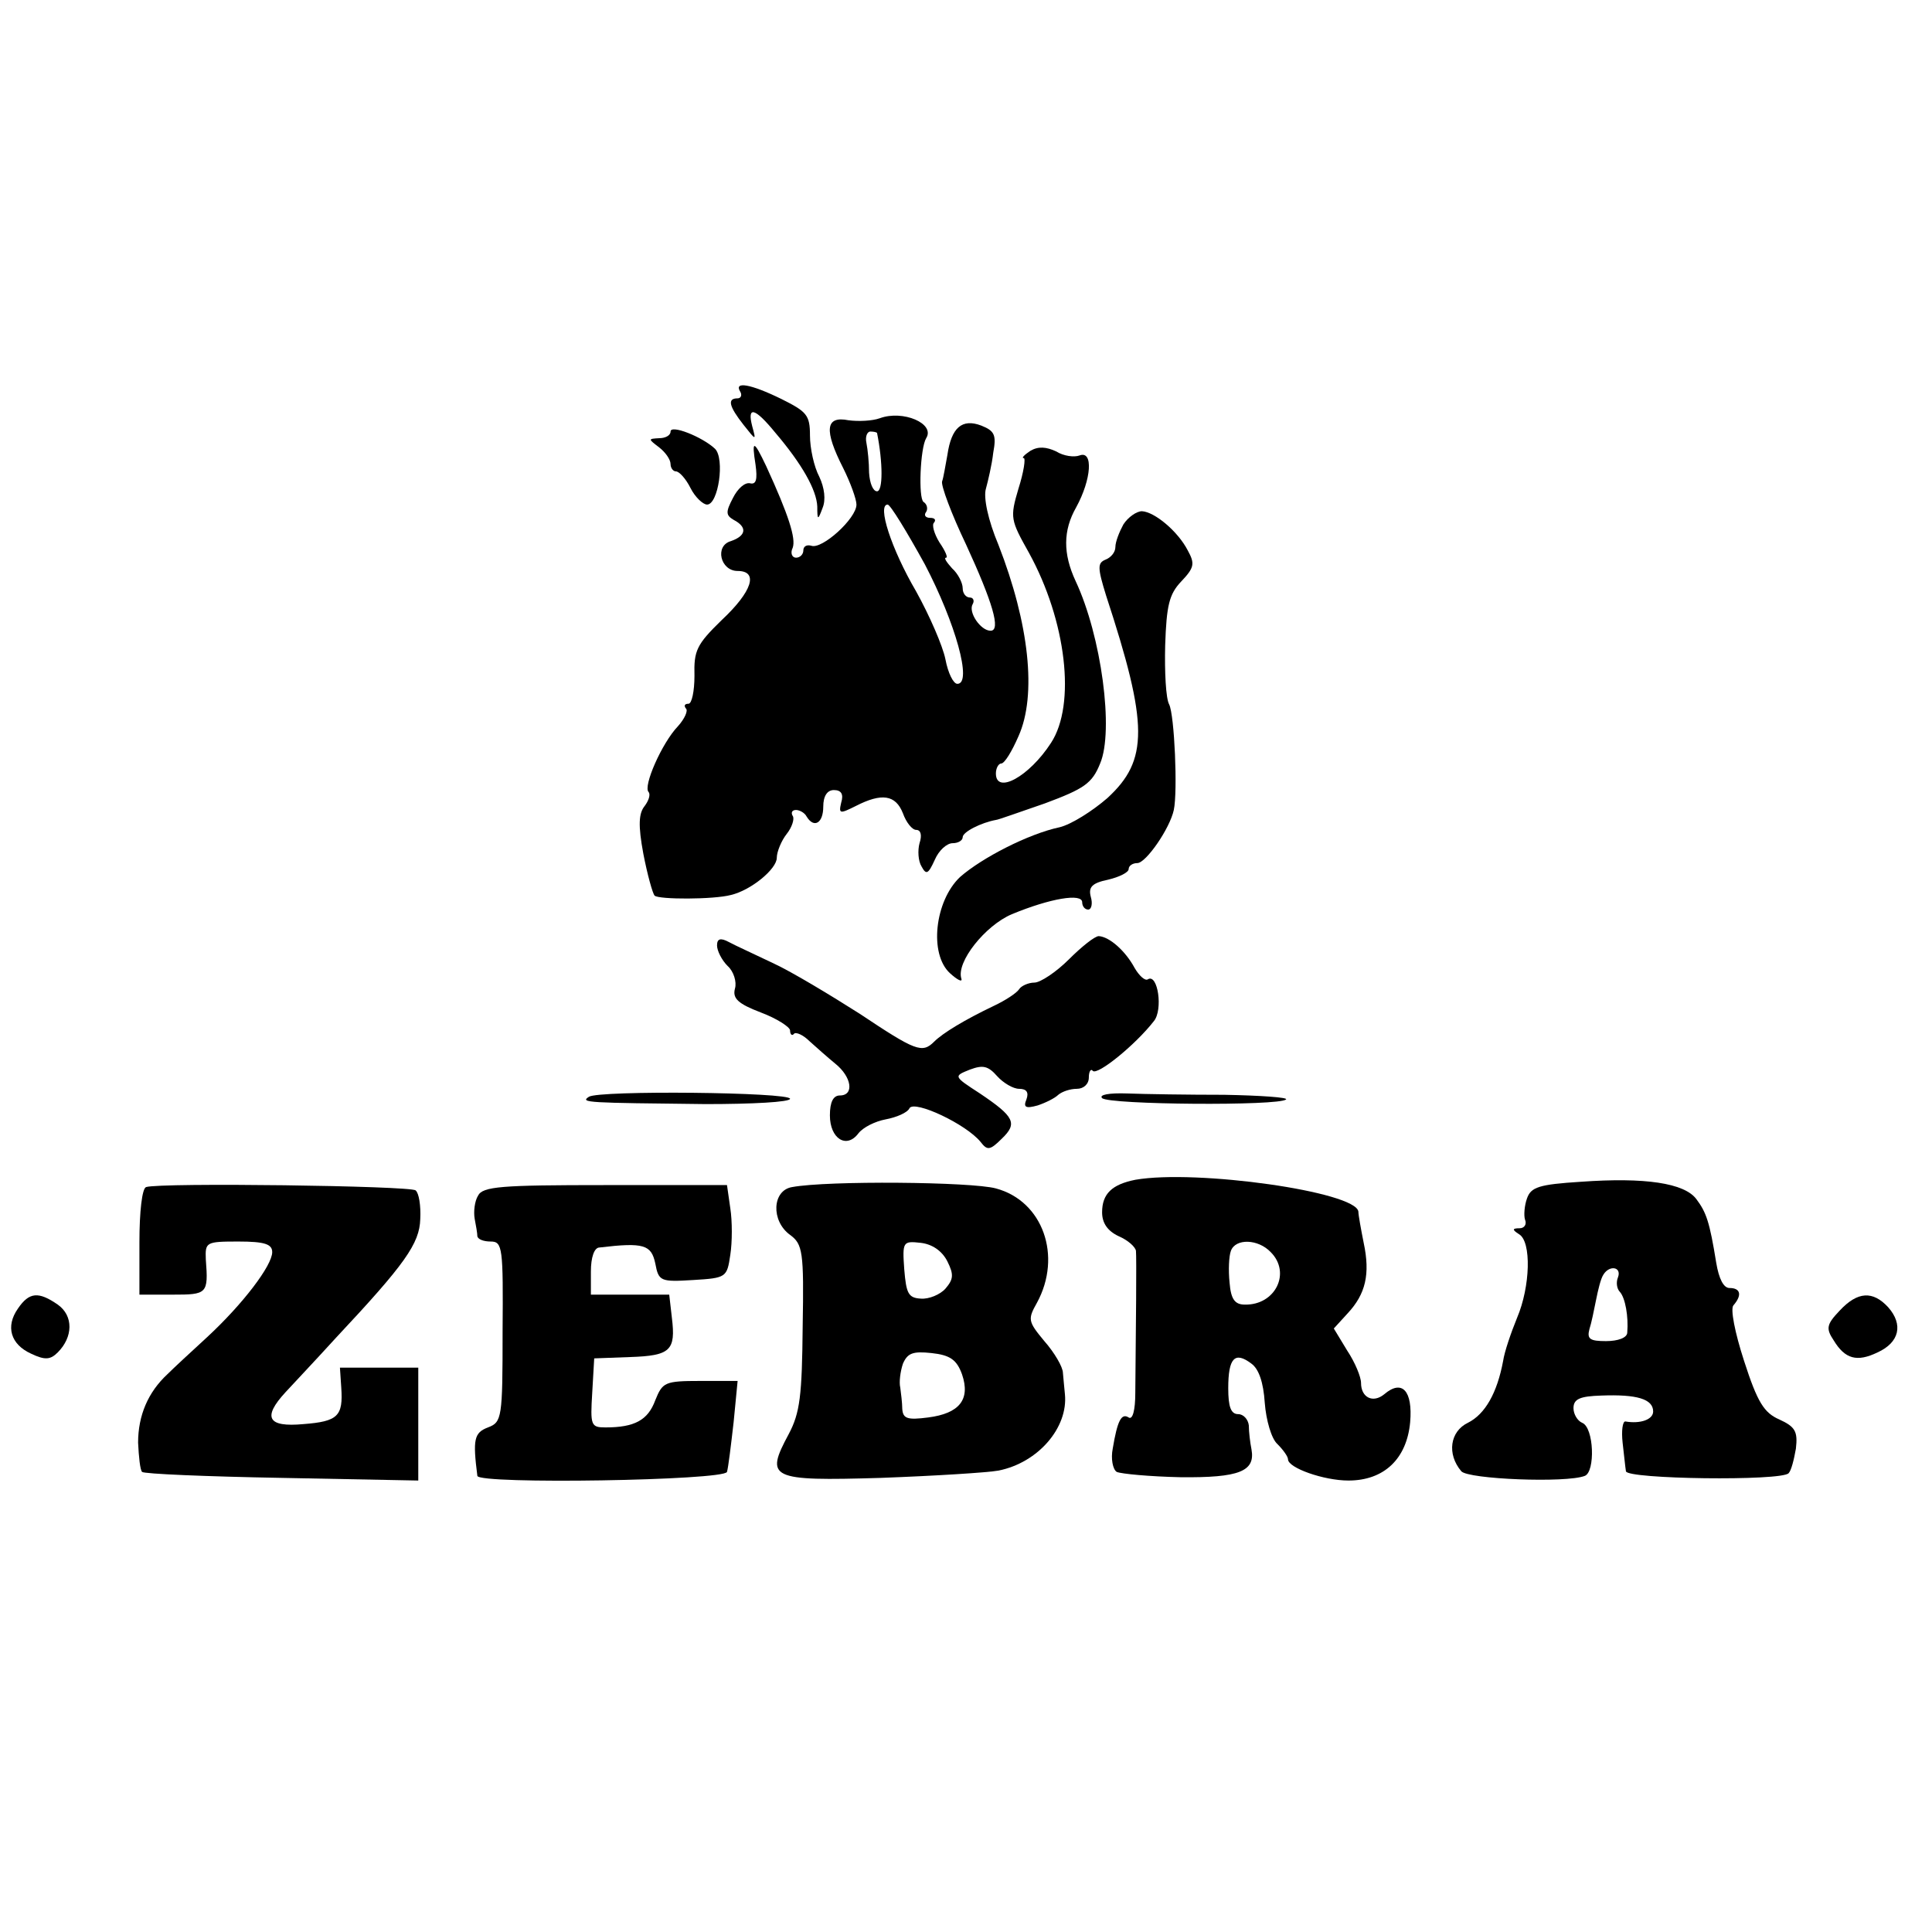 <?xml version="1.0" standalone="no"?>
<!DOCTYPE svg PUBLIC "-//W3C//DTD SVG 20010904//EN"
 "http://www.w3.org/TR/2001/REC-SVG-20010904/DTD/svg10.dtd">
<svg version="1.0" xmlns="http://www.w3.org/2000/svg"
 width="291pt" height="291pt" viewBox="0 0 291 291"
 preserveAspectRatio="xMidYMid meet">
<g transform="translate(0,291) scale(0.1,-0.1)"
fill="#000000" stroke="none">
<path d="M1115 2320 c3 -5 1 -10 -4 -10 -16 0 -13 -12 9 -40 19 -24 19 -24 13
-2 -8 31 4 28 35 -10 40 -47 62 -86 63 -111 0 -21 1 -21 8 -2 5 12 3 30 -5 47
-8 15 -14 43 -14 62 0 31 -5 36 -43 55 -47 23 -72 27 -62 11z"/>
<path d="M1325 2280 c-11 -4 -32 -5 -47 -3 -35 7 -37 -15 -8 -72 11 -22 20
-47 20 -55 0 -21 -52 -68 -68 -62 -7 2 -12 -1 -12 -7 0 -6 -5 -11 -11 -11 -6
0 -9 7 -5 15 5 14 -6 49 -40 123 -19 40 -22 40 -16 2 3 -22 1 -30 -8 -28 -8 2
-19 -8 -26 -22 -11 -21 -11 -26 1 -33 21 -11 19 -24 -4 -32 -25 -7 -16 -45 10
-45 32 0 22 -31 -24 -74 -38 -37 -42 -46 -41 -84 0 -23 -4 -42 -9 -42 -6 0 -7
-3 -4 -7 4 -3 -2 -16 -12 -27 -24 -25 -53 -91 -44 -99 3 -4 0 -13 -6 -21 -9
-11 -10 -29 -2 -72 6 -31 14 -60 17 -63 6 -6 89 -6 115 1 30 7 69 39 69 56 0
9 7 26 15 36 8 10 12 23 9 27 -3 5 -1 9 5 9 5 0 13 -4 16 -10 11 -18 25 -10
25 15 0 16 6 25 16 25 11 0 15 -6 11 -19 -4 -17 -2 -17 22 -5 39 20 60 17 71
-11 5 -14 14 -25 20 -25 7 0 9 -8 5 -20 -3 -11 -2 -27 3 -35 7 -13 10 -12 20
10 6 14 18 25 27 25 8 0 15 4 15 9 0 8 28 22 50 26 3 0 36 12 74 25 59 22 71
30 83 60 21 49 2 192 -37 275 -19 41 -19 76 1 111 23 42 26 86 5 78 -8 -3 -24
-1 -35 6 -15 7 -27 8 -39 1 -9 -6 -14 -11 -10 -11 3 0 0 -21 -8 -46 -13 -44
-12 -47 16 -97 56 -102 71 -228 33 -286 -33 -51 -83 -78 -83 -46 0 8 4 15 8
15 5 0 16 18 26 41 28 62 16 170 -30 288 -16 38 -23 72 -19 85 3 11 9 36 11
54 5 27 2 33 -18 41 -29 11 -45 -3 -51 -44 -3 -16 -6 -35 -8 -40 -2 -6 14 -49
36 -95 40 -87 53 -130 37 -130 -15 0 -34 28 -27 40 3 5 1 10 -4 10 -6 0 -11 6
-11 14 0 8 -7 22 -16 30 -8 9 -13 16 -9 16 3 0 -1 10 -10 23 -8 13 -12 27 -8
30 3 4 1 7 -6 7 -7 0 -10 4 -6 9 3 5 1 12 -4 15 -8 6 -5 81 4 96 14 22 -35 43
-70 30z m-4 -22 c9 -45 9 -88 0 -88 -6 0 -11 12 -12 28 0 15 -2 35 -4 45 -2 9
1 17 6 17 5 0 9 -1 10 -2z m72 -198 c46 -88 72 -180 49 -180 -6 0 -14 16 -18
37 -4 20 -24 66 -44 102 -38 65 -59 131 -43 131 4 0 29 -41 56 -90z"/>
<path d="M1010 2260 c0 -6 -8 -10 -17 -10 -17 -1 -17 -1 0 -14 9 -7 17 -18 17
-25 0 -6 4 -11 8 -11 5 0 15 -11 22 -25 7 -14 19 -25 25 -25 17 0 27 69 12 84
-19 18 -67 37 -67 26z"/>
<path d="M1692 2120 c-6 -11 -12 -26 -12 -34 0 -8 -7 -16 -15 -19 -12 -5 -12
-12 1 -54 64 -195 64 -248 2 -305 -23 -20 -55 -40 -72 -44 -47 -10 -117 -46
-150 -75 -38 -36 -47 -116 -15 -145 11 -10 19 -14 17 -8 -8 25 36 80 76 97 58
24 106 32 106 18 0 -6 4 -11 9 -11 5 0 7 9 4 19 -4 15 2 21 26 26 17 4 31 11
31 16 0 5 6 9 13 9 13 0 49 52 55 80 6 28 1 143 -7 159 -5 9 -7 49 -6 89 2 60
6 77 24 96 20 21 21 27 10 47 -15 29 -50 58 -69 59 -8 0 -21 -9 -28 -20z"/>
<path d="M1080 1486 c0 -8 7 -22 16 -31 9 -8 14 -24 11 -34 -4 -15 5 -23 39
-36 24 -9 44 -22 44 -27 0 -6 3 -9 6 -5 3 3 14 -2 23 -11 10 -9 28 -25 39 -34
25 -20 29 -48 7 -48 -10 0 -15 -10 -15 -30 0 -35 25 -51 43 -27 7 9 25 18 41
21 16 3 33 10 36 17 8 12 85 -24 107 -51 10 -13 14 -13 32 5 24 23 19 33 -33
68 -40 26 -40 26 -15 36 19 7 27 6 41 -10 9 -10 24 -19 33 -19 11 0 15 -5 11
-16 -5 -12 -1 -14 17 -9 12 4 26 11 31 16 6 5 18 9 28 9 10 0 18 7 18 17 0 9
3 14 6 10 7 -7 64 39 92 75 14 17 6 72 -9 63 -4 -3 -13 5 -20 17 -14 26 -38
47 -54 48 -6 0 -26 -16 -45 -35 -19 -19 -43 -35 -52 -35 -9 0 -20 -5 -23 -10
-4 -6 -21 -17 -38 -25 -44 -21 -77 -41 -90 -54 -18 -18 -28 -14 -112 42 -44
28 -102 63 -130 76 -27 13 -58 27 -67 32 -13 7 -18 5 -18 -5z"/>
<path d="M887 1258 c-14 -9 -2 -9 176 -11 70 0 127 3 127 8 0 10 -288 13 -303
3z"/>
<path d="M1660 1256 c10 -10 267 -12 277 -2 4 3 -38 6 -93 7 -54 0 -120 1
-146 2 -28 1 -43 -2 -38 -7z"/>
<path d="M1710 1133 c-35 -7 -50 -21 -50 -49 0 -16 8 -28 25 -36 14 -6 25 -16
26 -22 1 -10 0 -116 -1 -214 0 -26 -4 -41 -10 -37 -11 7 -17 -5 -24 -47 -3
-15 0 -31 6 -35 7 -3 50 -7 96 -8 89 -1 113 9 107 42 -2 10 -4 26 -4 36 -1 9
-8 17 -16 17 -11 0 -15 11 -15 39 0 46 10 56 35 37 11 -8 18 -28 20 -59 2 -26
10 -54 19 -62 9 -9 16 -19 16 -23 0 -13 54 -32 91 -32 54 0 88 33 93 88 4 47
-12 65 -39 42 -17 -14 -35 -5 -35 17 0 9 -9 31 -21 49 l-20 33 21 23 c27 29
34 59 24 106 -4 20 -8 42 -8 47 -3 30 -244 64 -336 48z m204 -109 c31 -31 7
-80 -39 -79 -15 0 -21 8 -23 33 -2 19 -1 40 2 48 7 19 41 18 60 -2z"/>
<path d="M2381 1130 c-63 -4 -75 -8 -81 -25 -4 -11 -5 -26 -3 -32 3 -7 -1 -13
-8 -13 -11 0 -12 -2 -1 -9 19 -11 17 -79 -3 -126 -9 -22 -19 -51 -21 -65 -9
-48 -27 -80 -53 -93 -27 -13 -32 -47 -10 -73 10 -12 158 -18 186 -7 16 6 14
73 -4 80 -7 3 -13 13 -13 22 0 14 10 18 42 19 53 2 78 -5 78 -24 0 -12 -19
-19 -42 -15 -4 0 -6 -14 -4 -32 2 -17 4 -37 5 -43 1 -12 234 -15 245 -3 4 4 8
20 11 37 3 26 -1 33 -25 44 -23 10 -33 26 -53 88 -14 43 -21 79 -16 84 13 15
11 26 -6 26 -9 0 -16 14 -20 38 -10 62 -15 76 -30 96 -18 24 -77 33 -174 26z
m56 -144 c-3 -7 -2 -17 3 -22 8 -9 13 -37 11 -61 0 -8 -14 -13 -32 -13 -24 0
-29 3 -25 18 3 9 7 29 10 44 3 15 7 32 11 38 9 15 28 12 22 -4z"/>
<path d="M220 1122 c-6 -2 -10 -37 -10 -83 l0 -79 50 0 c52 0 54 1 50 53 -1
26 0 27 49 27 40 0 51 -4 51 -16 0 -20 -44 -78 -98 -128 -24 -22 -51 -47 -60
-56 -29 -27 -44 -62 -44 -103 1 -21 3 -41 6 -44 3 -3 97 -7 210 -9 l206 -4 0
85 0 85 -59 0 -59 0 2 -30 c3 -43 -5 -51 -57 -55 -54 -5 -62 10 -27 48 11 12
46 49 76 82 104 111 126 142 127 179 1 20 -2 39 -7 43 -7 7 -385 12 -406 5z"/>
<path d="M720 1109 c-5 -8 -7 -24 -5 -35 2 -10 4 -22 4 -26 1 -5 10 -8 20 -8
18 0 19 -9 18 -136 0 -130 -1 -136 -22 -144 -21 -8 -23 -18 -16 -73 2 -13 372
-7 376 6 2 7 6 40 10 75 l6 62 -56 0 c-54 0 -57 -2 -68 -29 -11 -30 -31 -41
-75 -41 -22 0 -23 3 -20 52 l3 52 54 2 c61 2 69 10 63 59 l-4 35 -59 0 -59 0
0 35 c0 21 5 36 13 36 67 8 78 4 84 -24 5 -27 8 -28 57 -25 50 3 51 4 56 38 3
19 3 51 0 70 l-5 35 -184 0 c-156 0 -184 -2 -191 -16z"/>
<path d="M1193 1122 c-30 -5 -32 -51 -3 -72 19 -14 21 -25 19 -138 -1 -104 -4
-130 -21 -162 -36 -67 -29 -71 139 -66 81 3 161 8 177 11 60 12 105 65 100
115 -1 8 -2 23 -3 32 0 9 -13 31 -28 48 -25 30 -25 33 -11 58 38 70 9 153 -62
172 -37 10 -253 12 -307 2z m234 -112 c10 -20 9 -27 -3 -41 -8 -9 -25 -16 -37
-15 -19 1 -22 8 -25 44 -3 42 -2 43 25 40 17 -2 32 -12 40 -28z m22 -170 c13
-38 -4 -59 -51 -65 -31 -4 -38 -2 -39 13 0 9 -2 24 -3 32 -2 8 0 24 4 36 7 16
15 19 43 16 28 -3 38 -10 46 -32z"/>
<path d="M27 939 c-19 -27 -11 -54 20 -68 21 -10 29 -9 40 2 23 23 24 55 0 72
-29 20 -43 19 -60 -6z"/>
<path d="M2771 936 c-20 -21 -21 -27 -9 -45 17 -28 35 -33 66 -18 33 15 39 42
16 68 -23 25 -46 24 -73 -5z"/>
</g>
</svg>
